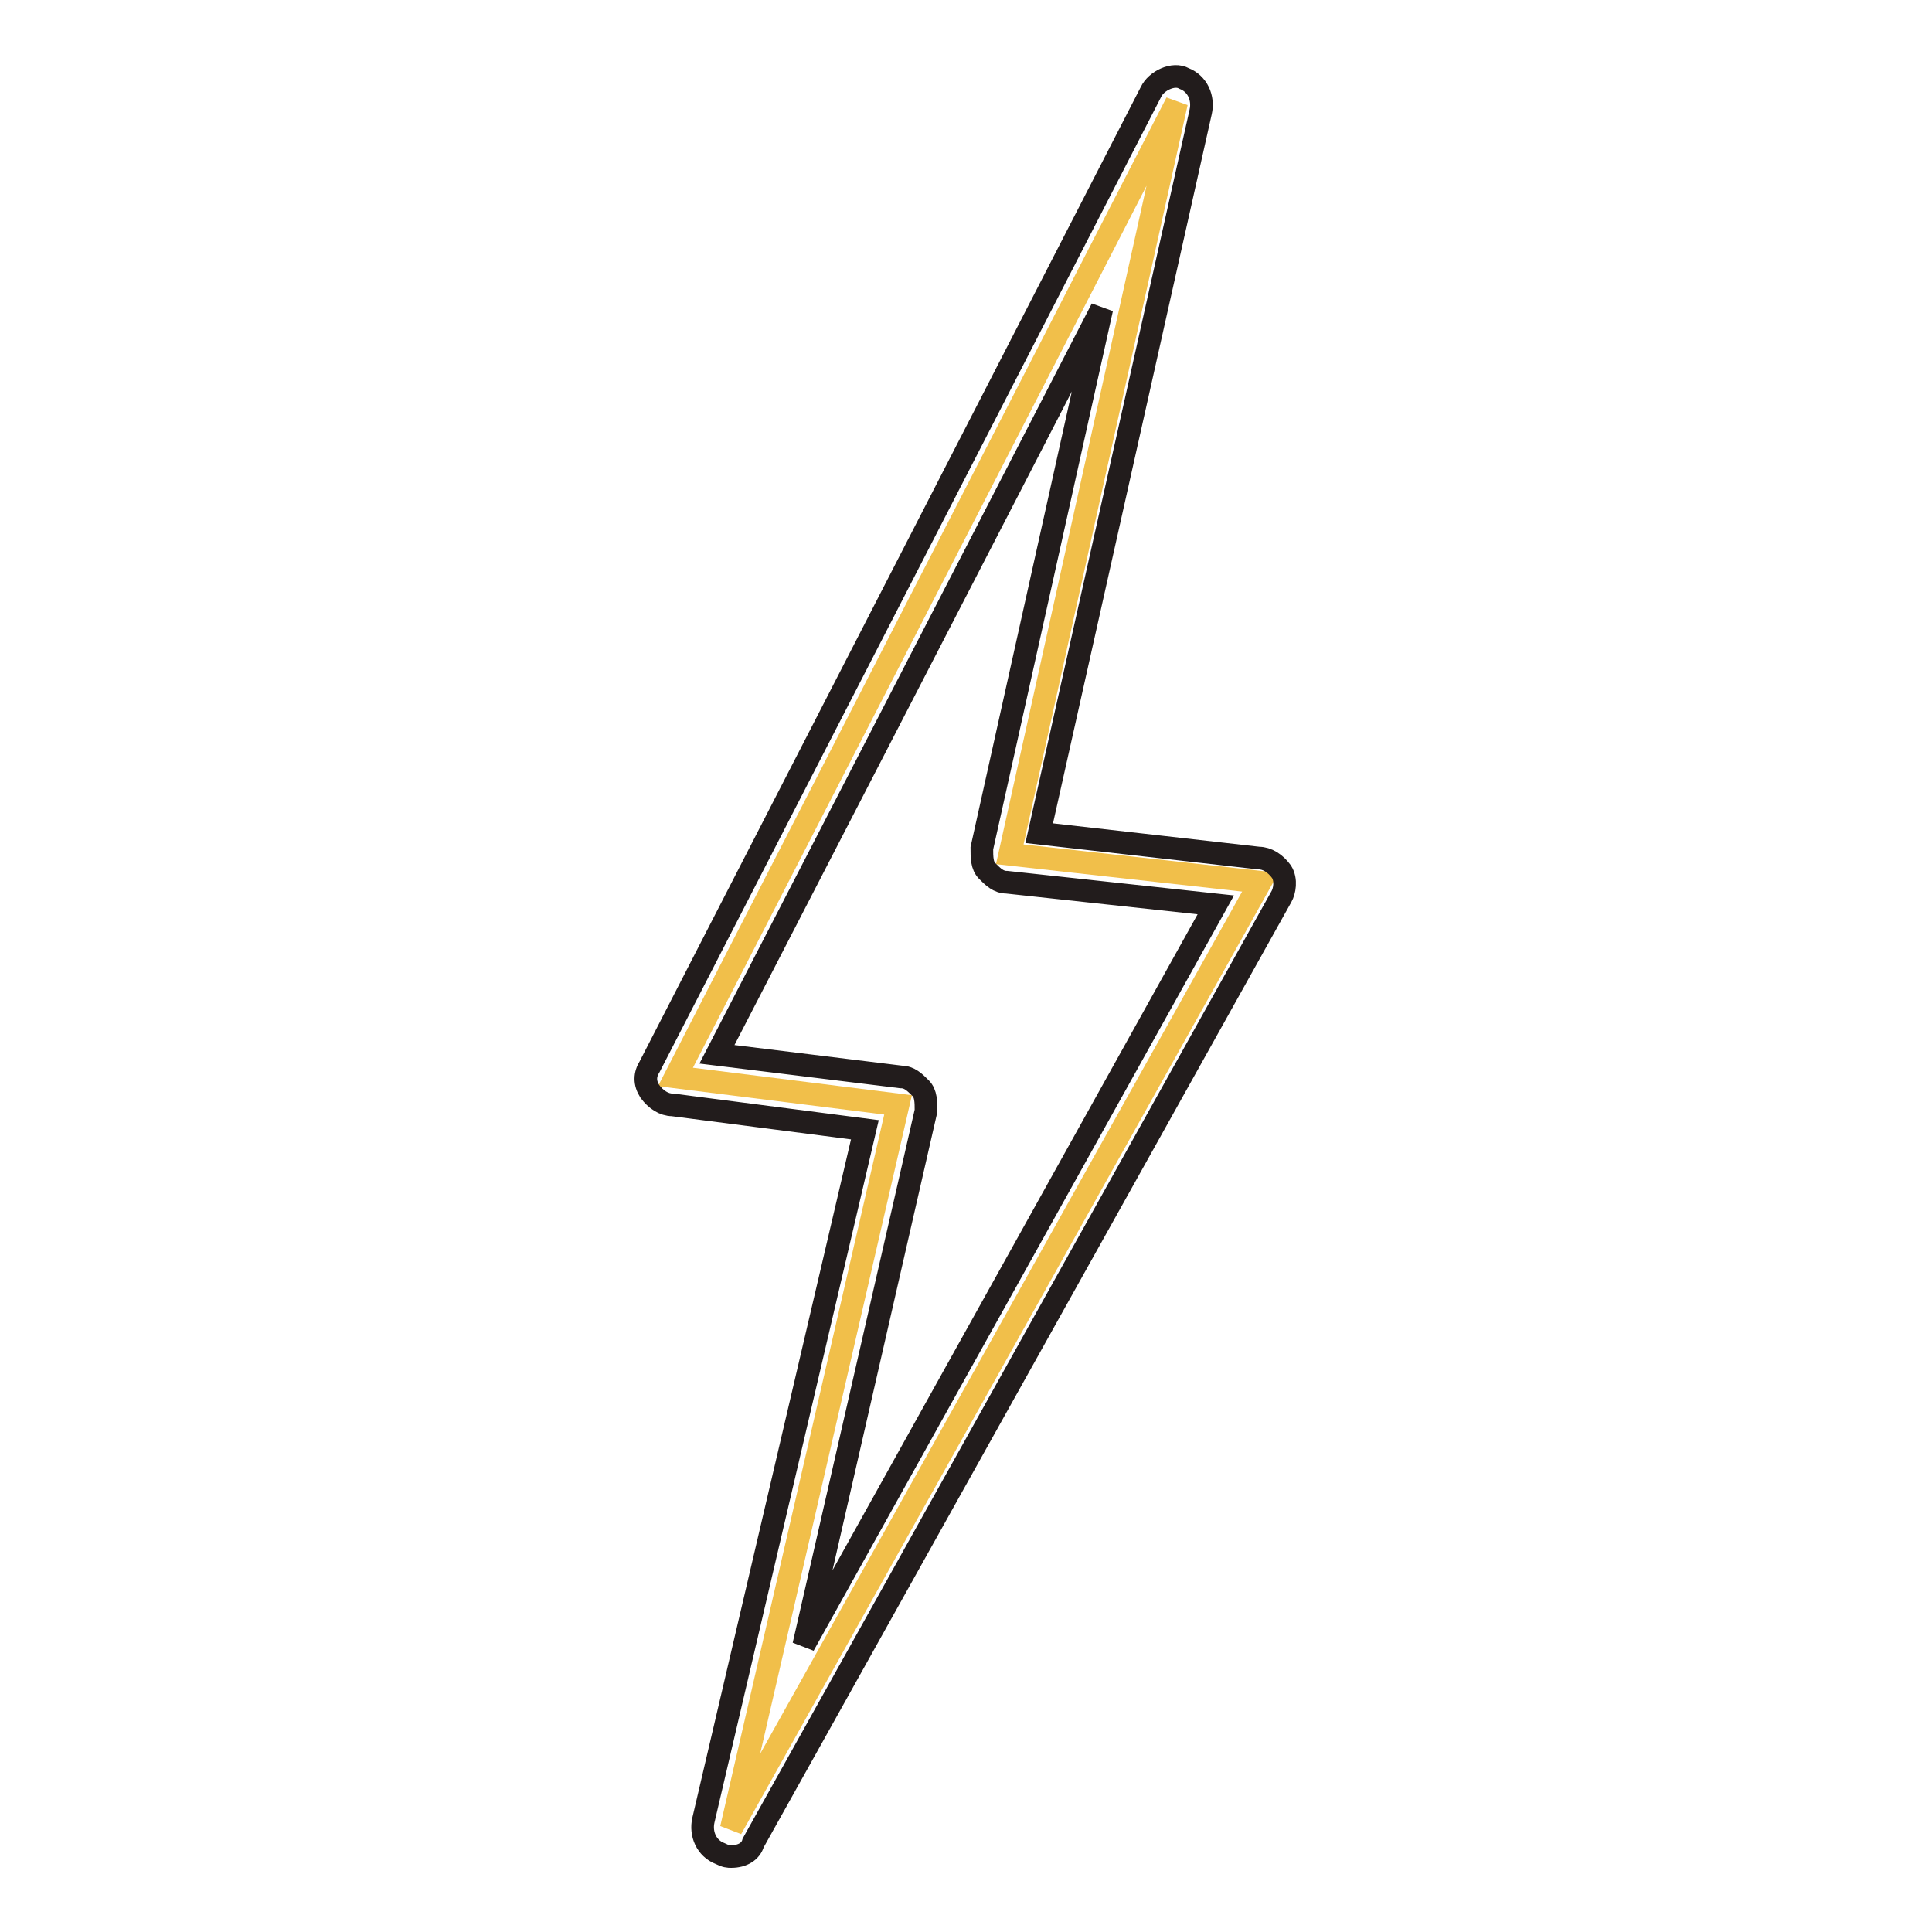 <?xml version="1.0" encoding="utf-8"?>
<!-- Svg Vector Icons : http://www.onlinewebfonts.com/icon -->
<!DOCTYPE svg PUBLIC "-//W3C//DTD SVG 1.1//EN" "http://www.w3.org/Graphics/SVG/1.1/DTD/svg11.dtd">
<svg version="1.1" xmlns="http://www.w3.org/2000/svg" xmlns:xlink="http://www.w3.org/1999/xlink" x="0px" y="0px" viewBox="0 0 256 256" enable-background="new 0 0 256 256" xml:space="preserve">
<g> <path stroke-width="3" fill-opacity="0" stroke="#f1bf4a"  d="M167,116.9L96.9,242.3l22.1-95.9l-29.5-3.7l66.4-129.1l-22.1,99.6L167,116.9z"/> <path stroke-width="3" fill-opacity="0" stroke="#221c1c"  d="M96.9,246c-0.4,0-0.7,0-1.5-0.4c-1.8-0.7-2.6-2.6-2.2-4.4l21.4-91.5l-25.5-3.3c-1.1,0-2.2-0.7-3-1.8 c-0.7-1.1-0.7-2.2,0-3.3l66.4-129.1c0.7-1.5,3-2.6,4.4-1.8c1.8,0.7,2.6,2.6,2.2,4.4l-21.4,95.6l29.1,3.3c1.1,0,2.2,0.7,3,1.8 c0.7,1.1,0.4,2.6,0,3.3L99.8,244.2C99.5,245.3,98.4,246,96.9,246L96.9,246z M95,139.7l24.4,3c1.1,0,1.8,0.7,2.6,1.5 c0.7,0.7,0.7,1.8,0.7,3L106.5,218l54.6-98.1l-27.7-3c-1.1,0-1.8-0.7-2.6-1.5c-0.7-0.7-0.7-1.8-0.7-3L146,40.9L95,139.7L95,139.7z" /></g>
</svg>